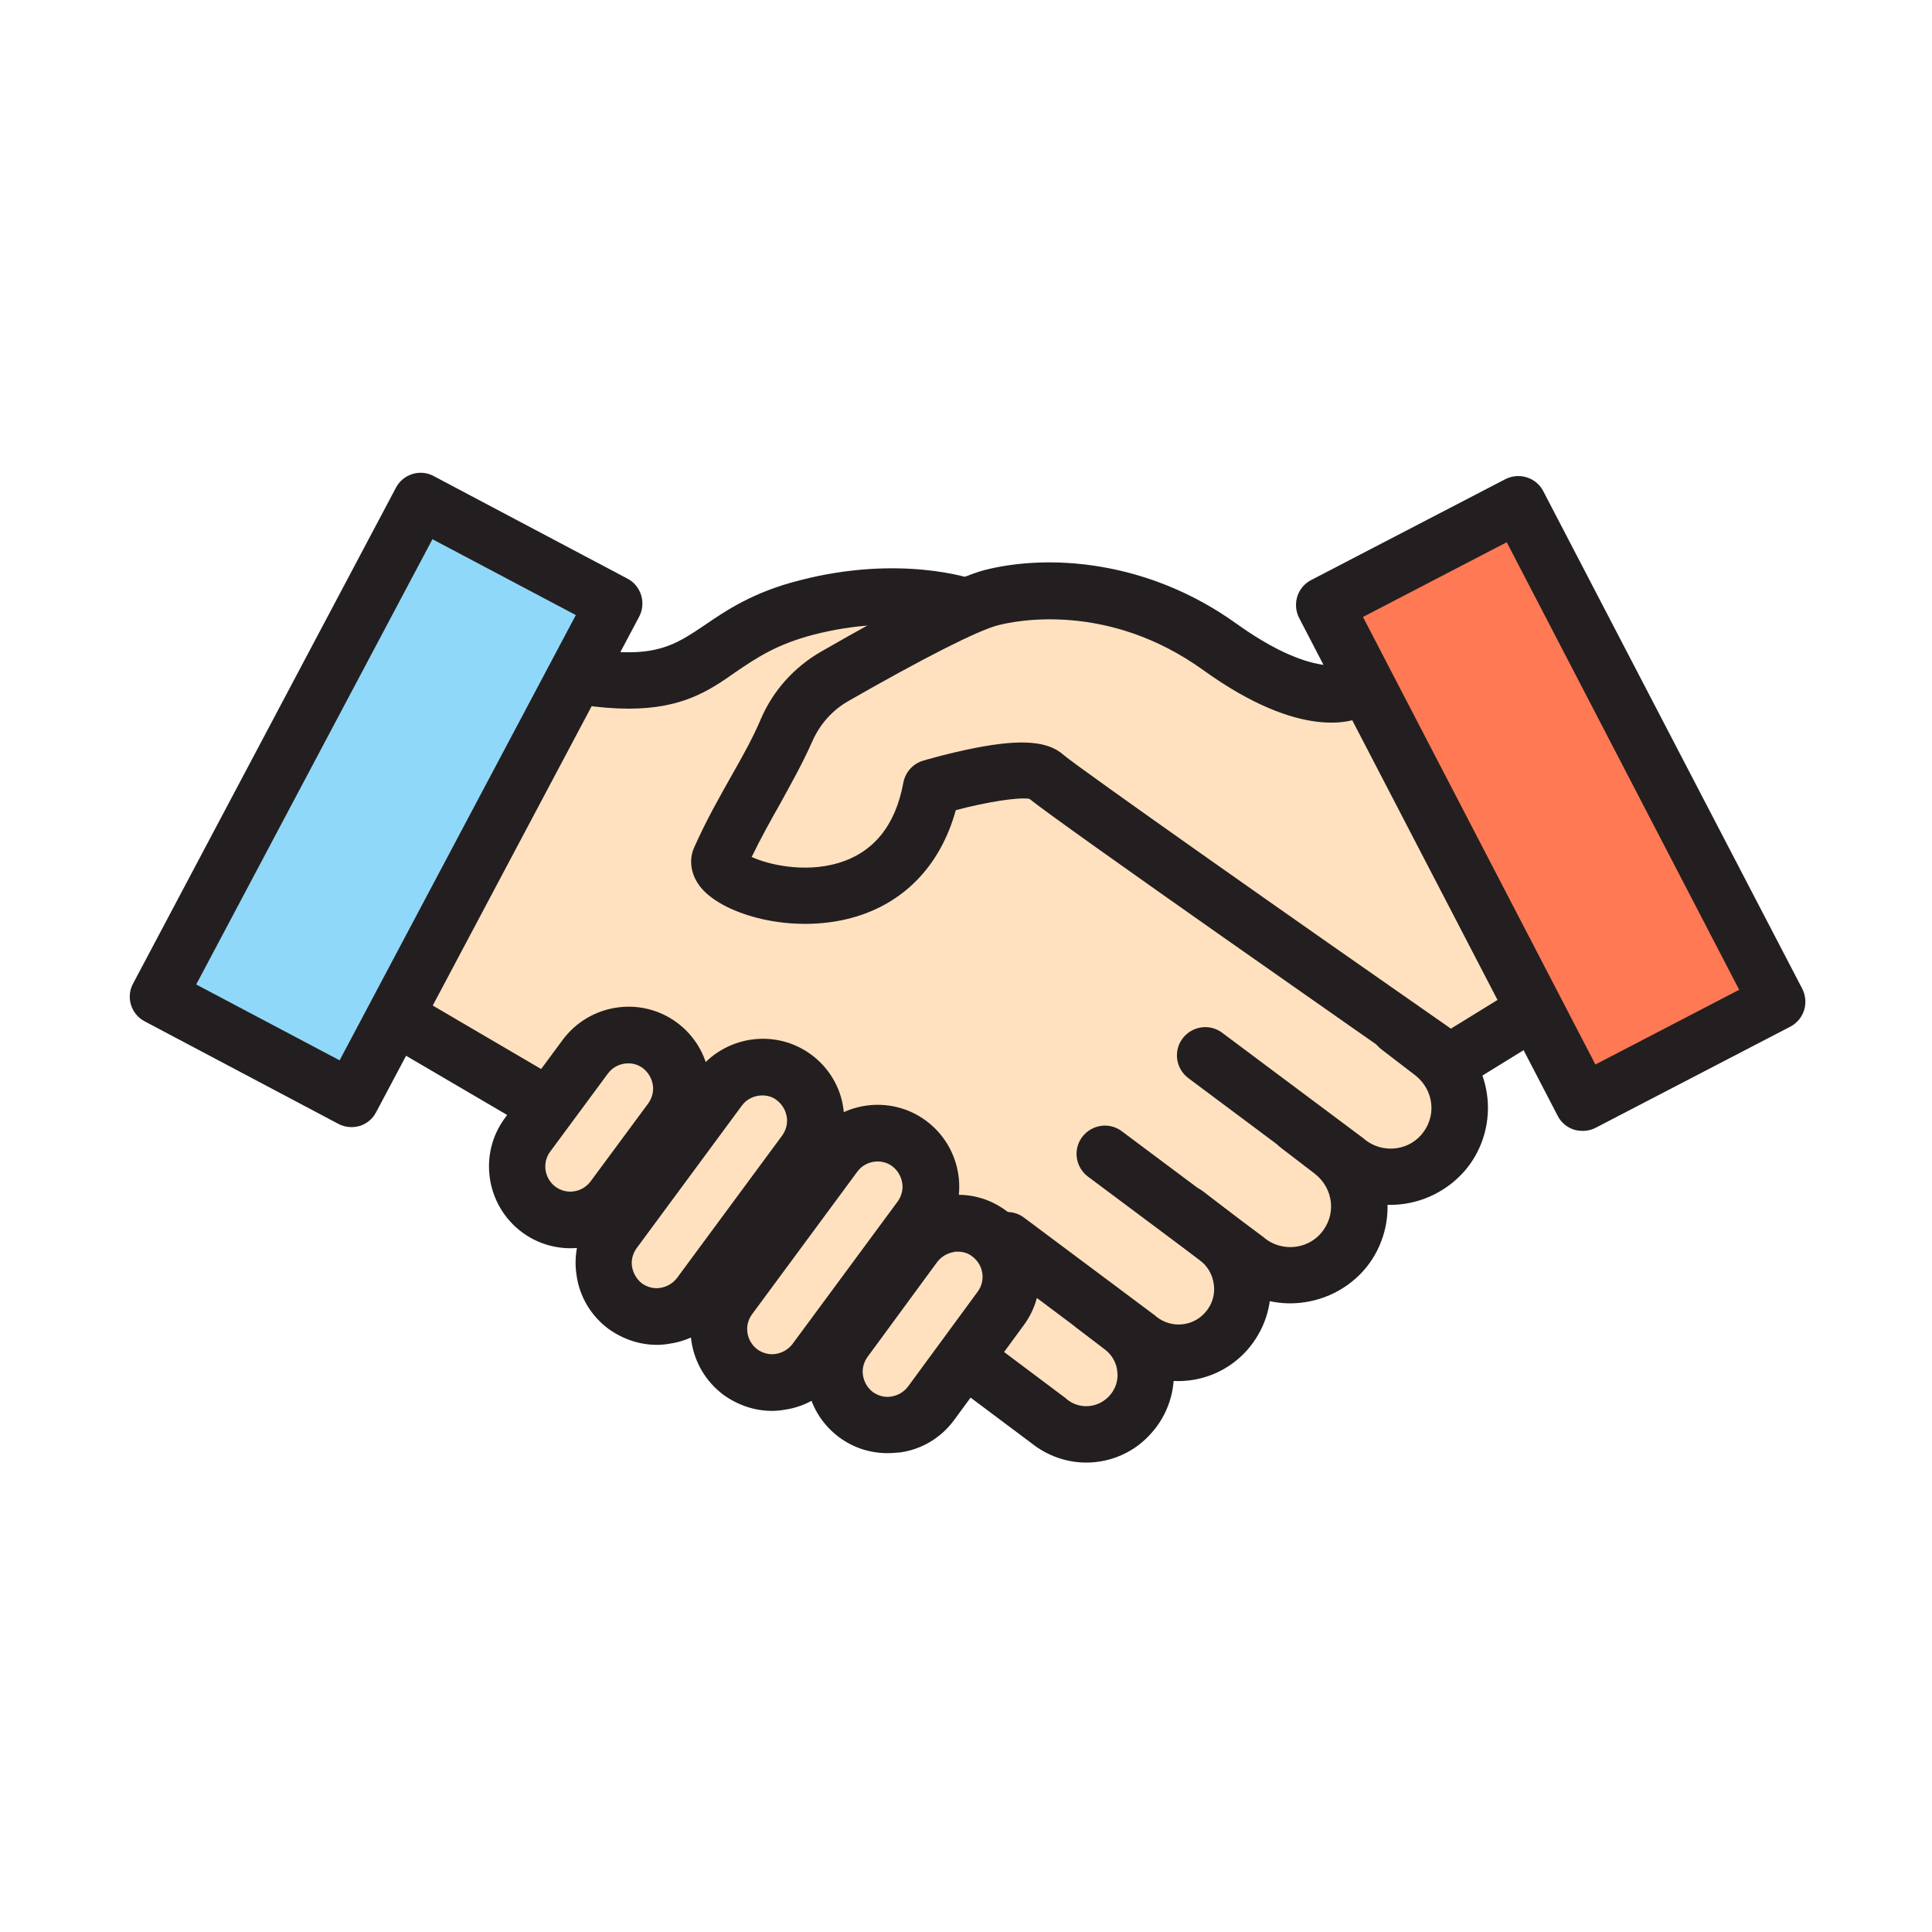 <svg version="1.0" id="Layer_1" xmlns="http://www.w3.org/2000/svg" xmlns:xlink="http://www.w3.org/1999/xlink" x="0px" y="0px"
	 viewBox="0 0 512 512" style="enable-background:new 0 0 512 512;" xml:space="preserve">
<g>
	<path style="fill:#FFE1C0;" d="M158.3,181c0,0,17.2,8.1,32.9-9.2s58.7-10.8,58.7-10.8s30.2-20.5,56,0
		c25.9,20.5,38.3,28.6,53.4,20.5l45.8,88.4L385.7,285c0,0,6.5,31.3-22.6,25.3c0,0,3.2,32.9-29.6,28c0,0-5.4,25.9-26.4,21.6
		c0,0-8.1,27.5-23.7,22.1c-15.6-5.4-30.2-17.8-30.2-17.8s-11.9,15.1-21,12.9c-9.2-2.2-12.9-16.7-12.9-16.7S189,377.1,188,348
		c0,0-14.6,6.5-24.8-1.1c-10.2-7.5,2.2-24.3,2.2-24.3s-23.2,8.1-26.9-7.5c-3.8-15.6,9.2-24.8,9.2-24.8l-43.7-18.9l48.5-91.1
		L158.3,181z"/>
	<g>
		<path style="fill:#231F20;" d="M384.5,288.9c-1.5,0-3-0.5-4.3-1.3c-16.6-11.6-97.6-68.1-107.4-75.9c-2.8-0.5-11.2,0.8-19.5,3
			c-4.1,14.8-13.9,24.9-27.8,28.6c-15.8,4.2-33.5-0.8-39.6-7.9c-2.8-3.3-3.5-7.4-1.9-10.9c3.3-7.4,6.7-13.3,9.9-19
			c2.9-5.1,5.6-9.9,7.8-15.1c3.2-7.4,8.7-13.5,15.7-17.6c21.7-12.5,36.3-19.8,43.4-21.7c16.7-4.3,43.1-2.9,66.9,14.2
			c17.6,12.6,26.2,11.1,27.2,10.9l3.2-1.6c3.7-1.9,8.2-0.3,10.1,3.4c1.9,3.7,0.3,8.2-3.4,10.1l-3.6,1.8c-2.5,1.2-16.2,6.5-42.3-12.3
			c-25.3-18.2-49.8-13.1-54.4-11.9c-5.5,1.4-20.3,9-39.7,20.1c-4.2,2.4-7.5,6.1-9.5,10.6c-2.6,5.9-5.5,11-8.5,16.5
			c-2.5,4.4-5,8.9-7.6,14.2c4.3,2,13.9,4.3,23,1.6c9.3-2.8,15.1-9.9,17.2-21.3c0.5-2.7,2.5-5,5.2-5.8c0.3-0.1,6.7-2,13.9-3.4
			c12.3-2.4,19.3-1.8,23.4,1.9c4.1,3.5,62.1,44.3,102.6,72.5l16.9-10.4c3.5-2.2,8.1-1.1,10.3,2.4c2.2,3.5,1.1,8.1-2.4,10.3l-21.1,13
			C387.2,288.5,385.9,288.9,384.5,288.9z M354.9,176.2c-0.2,0.1-0.3,0.1-0.3,0.1L354.9,176.2z M355.1,176.1L355.1,176.1L355.1,176.1
			z"/>
	</g>
	<g>
		<path style="fill:#231F20;" d="M368.5,319.3c-5.7,0-11.3-1.9-16.1-5.6l-37.5-28c-3.3-2.5-4-7.2-1.5-10.5c2.5-3.3,7.2-4,10.5-1.5
			l37.6,28.1c0.1,0.1,0.1,0.1,0.2,0.2c4.5,3.6,11.1,3.1,14.9-1.2c2-2.3,3-5.2,2.7-8.2c-0.3-3-1.8-5.7-4.2-7.6l-9-6.9
			c-3.3-2.5-3.9-7.2-1.4-10.5c2.5-3.3,7.2-3.9,10.5-1.4l9,6.9c5.7,4.3,9.3,10.9,10,18s-1.6,14.3-6.4,19.6
			C382.7,316.3,375.6,319.3,368.5,319.3z"/>
	</g>
	<g>
		<path style="fill:#231F20;" d="M341.9,345.4c-5.7,0-11.3-1.9-16.1-5.6l-37.5-28c-3.3-2.5-4-7.2-1.5-10.5c2.5-3.3,7.2-4,10.5-1.5
			l37.6,28.1c0.1,0.1,0.1,0.1,0.2,0.2c4.5,3.6,11.1,3.1,14.9-1.2c2-2.3,3-5.2,2.7-8.2c-0.3-3-1.8-5.7-4.2-7.6l-9-6.9
			c-3.3-2.5-3.9-7.2-1.4-10.5c2.5-3.3,7.2-3.9,10.5-1.4l9,6.9c5.7,4.3,9.3,10.9,10,18.1c0.7,7.1-1.6,14.3-6.4,19.6
			C356.2,342.4,349.1,345.4,341.9,345.4z"/>
	</g>
	<g>
		<path style="fill:#231F20;" d="M312.3,366c-5.4,0-10.7-1.8-15.2-5.3l-34.7-26c-3.3-2.5-4-7.2-1.5-10.5c2.5-3.3,7.2-4,10.5-1.5
			l34.8,26c0.1,0.1,0.1,0.1,0.2,0.2c4,3.2,9.7,2.7,13-1.1c1.8-2,2.6-4.6,2.3-7.2c-0.3-2.7-1.6-5-3.7-6.6l-8.3-6.4
			c-3.3-2.5-3.9-7.2-1.4-10.5c2.5-3.3,7.2-3.9,10.5-1.4l8.3,6.4c5.4,4.1,8.9,10.3,9.5,17.1c0.7,6.8-1.6,13.5-6.1,18.6
			C325.7,363.2,319,366,312.3,366z"/>
	</g>
	<g>
		<path style="fill:#231F20;" d="M287.9,387.6c-5.1,0-10.2-1.7-14.5-5.1l-21.9-16.4c-3.3-2.5-4-7.2-1.5-10.5c2.5-3.3,7.2-4,10.5-1.5
			l22,16.5c0.1,0.1,0.1,0.1,0.2,0.2c3.4,2.8,8.4,2.4,11.4-1c1.5-1.7,2.3-4,2-6.3c-0.2-2.3-1.4-4.4-3.2-5.8l-7.7-5.9
			c-3.3-2.5-3.9-7.2-1.4-10.5c2.5-3.3,7.2-3.9,10.5-1.4l7.7,5.9c5.1,3.9,8.4,9.8,9,16.2s-1.5,12.9-5.8,17.7
			C300.7,384.9,294.3,387.6,287.9,387.6z"/>
	</g>
	<g>
		<path style="fill:#231F20;" d="M143.7,299.7c-1.3,0-2.6-0.3-3.8-1l-39.1-22.9c-3.6-2.1-4.8-6.7-2.7-10.3c2.1-3.6,6.7-4.8,10.3-2.7
			l39.1,22.9c3.6,2.1,4.8,6.7,2.7,10.3C148.8,298.4,146.3,299.7,143.7,299.7z"/>
	</g>
	<g>
		<path style="fill:#231F20;" d="M166.6,187.8c-3.6,0-7.7-0.3-12.4-1c-4.1-0.6-6.9-4.4-6.3-8.5c0.6-4.1,4.4-6.9,8.5-6.3
			c17.2,2.6,22.4-1,30.3-6.3c5.7-3.9,12.9-8.8,25.2-11.9c26.6-6.9,45.3-0.5,46.1-0.3c3.9,1.4,6,5.6,4.6,9.5c-1.4,3.9-5.6,6-9.5,4.6
			c-0.3-0.1-15.7-5-37.5,0.6c-9.7,2.5-15.2,6.2-20.5,9.8C187.9,183.1,180.8,187.8,166.6,187.8z"/>
	</g>
	<g>
		<path style="fill:#231F20;" d="M151.2,330.8c-4.5,0-9-1.4-12.8-4.2c-9.6-7.1-11.7-20.7-4.6-30.3l15.3-20.7
			c7.1-9.6,20.7-11.7,30.3-4.6c4.6,3.4,7.7,8.5,8.5,14.2s-0.5,11.4-4,16.1L168.6,322C164.4,327.7,157.8,330.8,151.2,330.8z
			 M166.5,281.8c-2,0-4.1,0.9-5.4,2.7l-15.3,20.7c-2.2,3-1.5,7.1,1.4,9.3c3,2.2,7.1,1.5,9.3-1.4l15.3-20.7c1-1.4,1.5-3.2,1.2-4.9
			c-0.3-1.8-1.2-3.3-2.6-4.4C169.2,282.2,167.9,281.8,166.5,281.8z"/>
	</g>
	<g>
		<path style="fill:#231F20;" d="M174.1,356.4c-4.6,0-9-1.5-12.8-4.2c-4.6-3.4-7.7-8.5-8.5-14.2c-0.9-5.7,0.5-11.4,4-16.1l27.9-37.8
			c7.1-9.6,20.7-11.7,30.3-4.6c4.6,3.4,7.7,8.5,8.5,14.2s-0.5,11.4-4,16.1l-27.9,37.8c-3.4,4.6-8.5,7.7-14.2,8.5
			C176.3,356.3,175.2,356.4,174.1,356.4z M202,290.3c-2,0-4.1,0.9-5.4,2.7l-27.9,37.8c-1,1.4-1.5,3.2-1.2,4.9s1.2,3.3,2.6,4.4
			c0,0,0,0,0,0c1.4,1,3.2,1.5,4.9,1.2c1.8-0.3,3.3-1.2,4.4-2.6l27.9-37.8c1-1.4,1.5-3.2,1.2-4.9c-0.3-1.8-1.2-3.3-2.6-4.4
			C204.8,290.7,203.4,290.3,202,290.3z"/>
	</g>
	<g>
		<path style="fill:#231F20;" d="M204.6,373.9c-4.6,0-9-1.5-12.8-4.2c-9.6-7.1-11.7-20.7-4.6-30.3l27.9-37.8
			c7.1-9.6,20.7-11.7,30.3-4.6c9.6,7.1,11.7,20.7,4.6,30.3l-27.9,37.8c-3.4,4.6-8.5,7.7-14.2,8.5
			C206.8,373.8,205.7,373.9,204.6,373.9z M232.6,307.8c-2,0-4.1,0.9-5.4,2.7l-27.9,37.8c-2.2,3-1.5,7.1,1.4,9.3
			c1.4,1,3.2,1.5,4.9,1.2c1.8-0.3,3.3-1.2,4.4-2.6l27.9-37.8c1-1.4,1.5-3.2,1.2-4.9c-0.3-1.8-1.2-3.3-2.6-4.4
			C235.3,308.2,233.9,307.8,232.6,307.8z"/>
	</g>
	<g>
		<path style="fill:#231F20;" d="M235.2,385.1c-4.6,0-9-1.4-12.8-4.2c-4.6-3.4-7.7-8.5-8.5-14.2c-0.9-5.7,0.5-11.4,4-16.1l18.5-25.2
			c3.4-4.6,8.5-7.7,14.2-8.5c5.7-0.9,11.4,0.5,16.1,4c9.6,7.1,11.7,20.7,4.6,30.3l-18.5,25.2c-3.4,4.6-8.5,7.7-14.2,8.5
			C237.4,385,236.3,385.1,235.2,385.1z M253.8,331.7c-0.3,0-0.7,0-1,0.1c-1.8,0.3-3.3,1.2-4.4,2.6l-18.5,25.2
			c-1,1.4-1.5,3.2-1.2,4.9c0.3,1.8,1.2,3.3,2.6,4.4l0,0c1.4,1,3.2,1.5,4.9,1.2c1.8-0.3,3.3-1.2,4.4-2.6l18.5-25.2
			c2.2-3,1.5-7.1-1.4-9.3C256.6,332.1,255.2,331.7,253.8,331.7z"/>
	</g>
	<g>
		
			<rect x="73.3" y="137.7" transform="matrix(0.883 0.468 -0.468 0.883 111.187 -23.209)" style="fill:#90D8F9;" width="58" height="148.6"/>
		<path style="fill:#231F20;" d="M93.1,298.7c-1.2,0-2.4-0.3-3.5-0.9l-51.2-27.1c-3.7-1.9-5.1-6.5-3.1-10.1l69.6-131.3
			c1.9-3.7,6.5-5.1,10.1-3.1l51.2,27.1c1.8,0.9,3.1,2.5,3.7,4.4s0.4,4-0.5,5.7L99.7,294.7c-0.9,1.8-2.5,3.1-4.4,3.7
			C94.5,298.6,93.8,298.7,93.1,298.7z M52,260.9l38,20.1l62.6-118l-38-20.1L52,260.9z"/>
	</g>
	<g>
		
			<rect x="382" y="138.6" transform="matrix(0.887 -0.461 0.461 0.887 -51.854 213.371)" style="fill:#FF7955;" width="58" height="148.6"/>
		<path style="fill:#231F20;" d="M419.5,299.7c-0.8,0-1.5-0.1-2.3-0.3c-1.9-0.6-3.5-1.9-4.4-3.7l-68.5-131.9
			c-1.9-3.7-0.5-8.2,3.2-10.1l51.4-26.7c1.8-0.9,3.8-1.1,5.7-0.5c1.9,0.6,3.5,1.9,4.4,3.7L477.6,262c1.9,3.7,0.5,8.2-3.2,10.1
			L423,298.8C421.9,299.4,420.7,299.7,419.5,299.7z M361.2,163.5l61.6,118.6l38.1-19.8l-61.6-118.6L361.2,163.5z"/>
	</g>
</g>
</svg>
